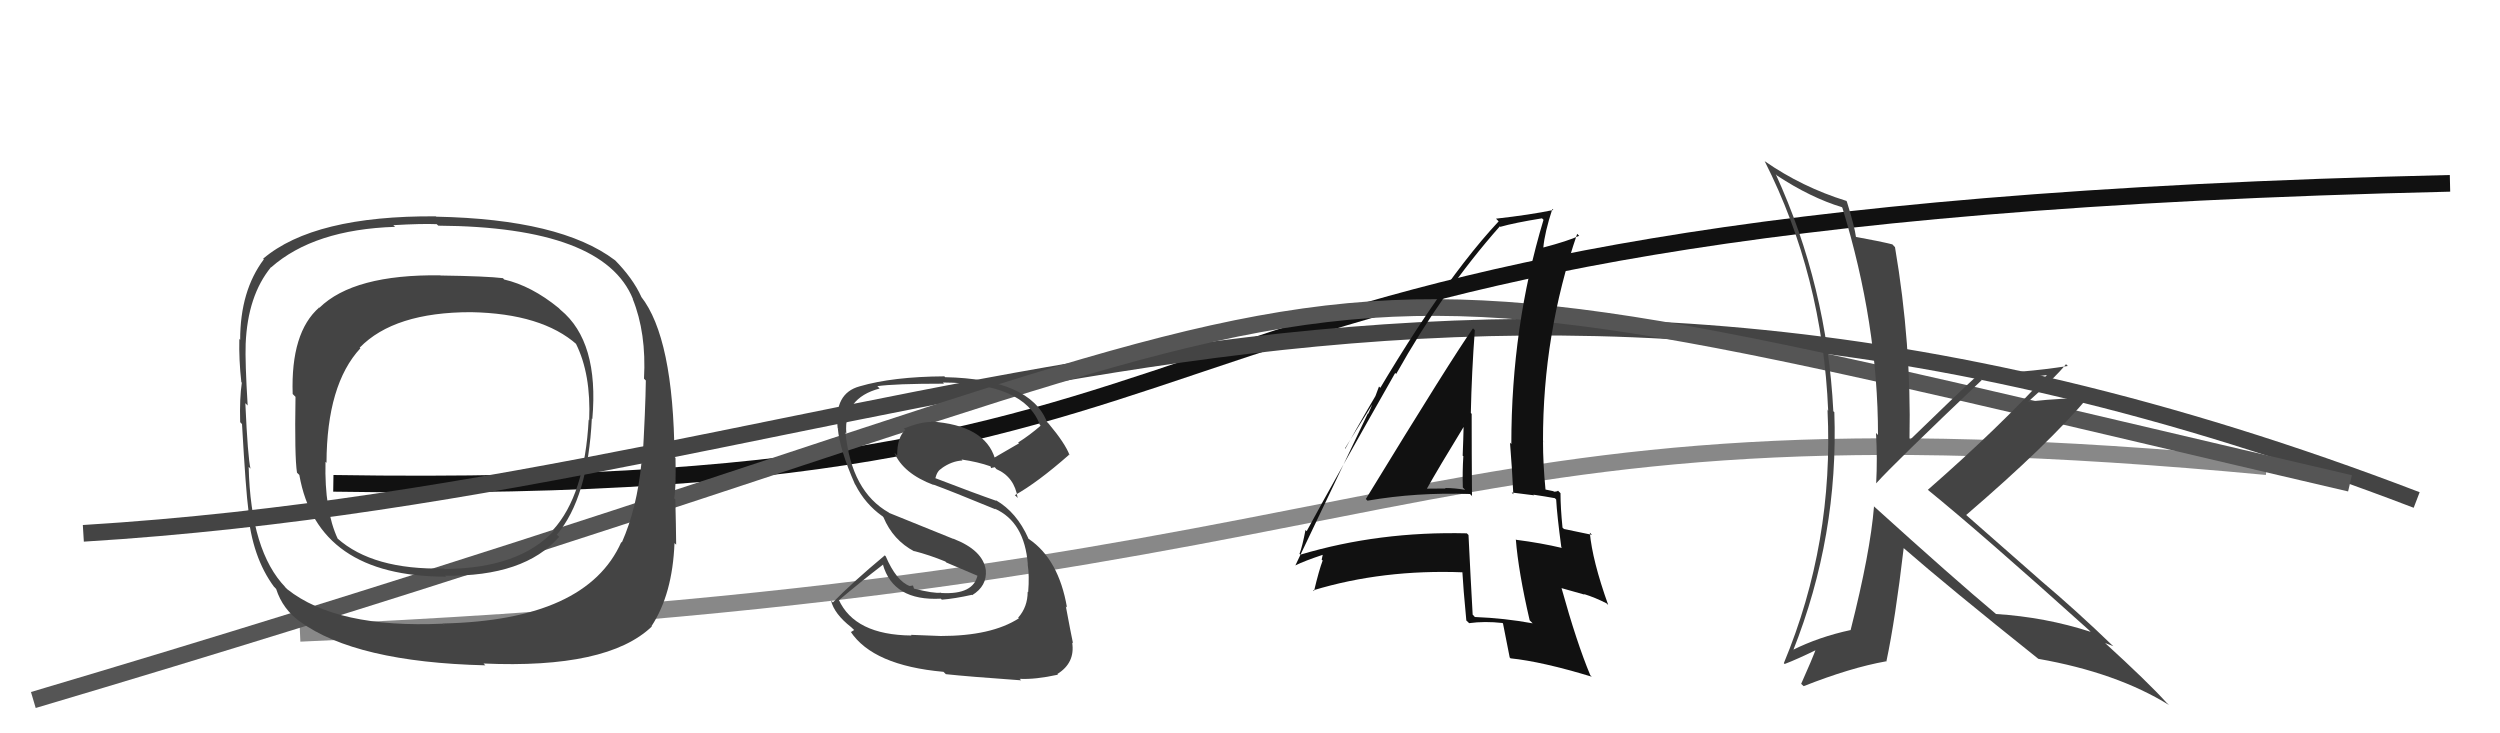 <svg xmlns="http://www.w3.org/2000/svg" width="150" height="44" viewBox="0,0,150,44"><path d="M18 38 C87 35,83 23,136 28" stroke="#888" fill="none"/><path d="M20 29 C82 30,60 13,147 11" stroke="#111" fill="none"/><path d="M5 32 C54 29,85 7,145 30" stroke="#444" fill="none"/><path d="M2 42 C93 15,68 12,141 29" stroke="#555" fill="none"/><path fill="#444" d="M56.43 38.15L56.44 38.16L54.66 38.09L54.69 38.13Q51.28 38.10 50.32 35.97L50.31 35.95L50.35 36.00Q51.55 34.98 52.99 33.87L53.05 33.93L52.97 33.86Q53.59 36.07 56.45 35.92L56.50 35.97L56.51 35.98Q57.28 35.92 58.31 35.69L58.30 35.68L58.33 35.71Q59.23 35.16 59.15 34.21L59.18 34.23L59.15 34.21Q58.98 33.01 57.19 32.32L57.19 32.33L53.36 30.78L53.34 30.76Q51.08 29.49 50.73 25.95L50.84 26.05L50.78 25.99Q50.61 23.88 52.78 23.31L52.79 23.32L52.64 23.17Q53.67 23.02 56.64 23.02L56.64 23.02L56.57 22.95Q61.47 22.98 62.39 25.49L62.48 25.59L62.44 25.54Q61.81 26.09 61.09 26.55L61.14 26.60L59.64 27.47L59.70 27.52Q59.10 25.51 55.86 25.29L55.83 25.26L55.89 25.32Q55.26 25.30 54.23 25.71L54.24 25.72L54.32 25.80Q53.83 26.22 53.83 27.33L53.85 27.34L53.66 27.16Q54.19 28.41 56.02 29.10L55.87 28.95L55.99 29.07Q57.06 29.46 59.73 30.56L59.73 30.56L59.69 30.52Q61.48 31.32 61.67 33.87L61.61 33.81L61.66 33.86Q61.77 34.54 61.69 35.53L61.76 35.60L61.66 35.50Q61.66 36.42 61.09 37.06L61.12 37.09L61.13 37.10Q59.49 38.16 56.44 38.16ZM61.16 40.71L61.24 40.79L61.18 40.73Q62.11 40.78 63.48 40.48L63.54 40.54L63.44 40.44Q64.52 39.77 64.33 38.55L64.25 38.47L64.38 38.60Q64.25 37.98 63.95 36.38L64.06 36.49L64.02 36.45Q63.52 33.55 61.73 32.34L61.67 32.28L61.70 32.30Q61.00 30.73 59.75 30.01L59.75 30.01L59.78 30.05Q58.51 29.61 56.04 28.66L56.14 28.76L56.11 28.73Q56.23 28.24 56.49 28.12L56.49 28.12L56.48 28.11Q57.10 27.66 57.75 27.63L57.73 27.61L57.69 27.57Q58.67 27.71 59.43 27.98L59.43 27.98L59.47 28.09L59.55 28.06L59.71 28.03L59.70 28.05L59.79 28.15Q60.87 28.62 61.06 29.88L60.98 29.79L60.89 29.71Q62.24 28.96 64.14 27.29L64.07 27.21L64.18 27.32Q63.91 26.60 62.92 25.42L62.91 25.41L62.82 25.32Q61.81 22.74 56.70 22.63L56.74 22.66L56.66 22.58Q53.56 22.60 51.58 23.18L51.51 23.11L51.58 23.18Q50.03 23.60 50.26 25.69L50.33 25.76L50.27 25.71Q50.38 26.97 51.30 29.06L51.43 29.19L51.32 29.08Q51.91 30.24 52.94 30.97L52.93 30.95L53.01 31.04Q53.58 32.41 54.87 33.09L54.95 33.17L54.84 33.06Q55.77 33.30 56.72 33.69L56.78 33.75L58.78 34.60L58.66 34.48Q58.43 35.69 56.49 35.58L56.50 35.60L56.46 35.56Q56.03 35.62 54.81 35.31L54.85 35.35L54.78 35.13L54.58 35.16L54.58 35.16Q53.78 34.86 53.14 33.37L53.16 33.40L53.09 33.32Q51.08 35.00 49.97 36.15L49.96 36.13L49.86 36.03Q50.05 36.83 51.07 37.63L51.25 37.80L51.06 37.92L51.03 37.89Q52.38 39.93 56.61 40.31L56.67 40.37L56.75 40.45Q58.03 40.59 61.27 40.82Z"/><path fill="#444" d="M112.33 30.28L112.25 30.20L112.44 30.39Q112.22 33.14 111.04 37.79L111.00 37.75L111.05 37.80Q109.14 38.21 107.54 39.01L107.61 39.07L107.58 39.05Q110.32 32.16 110.06 24.73L109.89 24.57L110.00 24.67Q109.62 17.18 106.54 10.44L106.56 10.47L106.63 10.54Q108.64 11.86 110.51 12.43L110.38 12.30L110.54 12.46Q112.68 19.43 112.68 26.10L112.63 26.05L112.56 25.98Q112.65 27.52 112.57 29.00L112.47 28.89L112.57 29.00Q113.69 27.76 118.90 22.81L118.79 22.69L118.77 22.67Q119.98 22.78 120.97 22.71L121.01 22.74L122.99 22.48L122.91 22.40Q119.97 25.63 115.67 29.39L115.67 29.40L115.67 29.39Q118.86 31.98 125.33 37.80L125.34 37.81L125.44 37.91Q122.73 37.03 119.76 36.84L119.67 36.75L119.75 36.83Q117.25 34.74 112.38 30.33ZM122.24 39.46L122.25 39.48L122.30 39.53Q127.01 40.36 130.14 42.30L130.14 42.30L130.00 42.17Q128.88 40.93 126.26 38.54L126.31 38.59L126.30 38.58Q126.53 38.66 126.80 38.77L126.69 38.67L126.75 38.73Q124.61 36.66 122.36 34.76L122.41 34.80L117.97 30.90L117.97 30.90Q122.91 26.66 125.34 23.77L125.49 23.92L125.48 23.90Q124.12 23.84 121.65 24.10L121.79 24.25L121.67 24.12Q123.28 22.69 123.96 21.85L124.01 21.90L124.07 21.96Q121.23 22.40 118.76 22.40L118.66 22.30L118.77 22.41Q117.36 23.70 114.62 26.37L114.65 26.40L114.57 26.32Q114.69 20.65 113.70 14.83L113.54 14.66L113.53 14.66Q112.82 14.48 111.33 14.21L111.41 14.28L111.36 14.23Q111.27 13.57 110.81 12.09L110.75 12.02L110.77 12.05Q108.13 11.23 105.88 9.67L105.82 9.61L105.88 9.67Q109.35 16.53 109.69 24.64L109.58 24.53L109.65 24.59Q110.04 32.56 107.03 39.79L106.99 39.75L107.08 39.84Q107.80 39.57 109.13 38.92L109.13 38.92L109.01 38.80Q108.72 39.58 108.07 41.03L108.22 41.17L108.22 41.17Q111.03 40.06 113.16 39.68L113.05 39.56L113.18 39.70Q113.72 37.16 114.22 32.89L114.16 32.83L114.19 32.86Q116.86 35.19 122.30 39.53Z"/><path fill="#444" d="M33.59 18.55L33.54 18.50L33.52 18.48Q31.89 17.15 30.25 16.77L30.22 16.74L30.18 16.69Q29.21 16.57 26.43 16.53L26.43 16.52L26.43 16.52Q21.22 16.45 19.16 18.47L19.06 18.37L19.15 18.45Q17.44 19.95 17.56 23.64L17.60 23.68L17.73 23.81Q17.67 27.41 17.82 28.36L17.97 28.51L17.96 28.50Q19.04 34.60 26.77 34.60L26.62 34.46L26.71 34.54Q31.46 34.61 33.55 32.21L33.53 32.19L33.41 32.08Q35.28 29.87 35.51 25.11L35.52 25.12L35.54 25.14Q35.95 20.49 33.63 18.59ZM26.63 37.47L26.67 37.52L26.57 37.42Q20.20 37.71 17.23 35.35L17.07 35.19L17.13 35.24Q15.04 33.08 14.92 28.01L14.89 27.98L15.03 28.12Q14.87 27.47 14.72 24.19L14.71 24.18L14.86 24.33Q14.70 21.70 14.74 20.63L14.68 20.57L14.74 20.63Q14.86 17.74 16.26 16.03L16.31 16.07L16.27 16.04Q18.84 13.77 23.71 13.61L23.66 13.57L23.60 13.51Q25.33 13.41 26.20 13.45L26.32 13.56L26.30 13.54Q36.23 13.61 37.98 17.95L38.11 18.08L37.96 17.93Q38.79 19.98 38.64 22.72L38.64 22.72L38.75 22.83Q38.73 24.53 38.54 27.80L38.54 27.80L38.49 27.75Q38.22 30.49 37.31 32.55L37.27 32.51L37.28 32.52Q35.20 37.22 26.56 37.41ZM38.93 37.40L39.05 37.52L39.09 37.57Q40.35 35.66 40.47 32.58L40.42 32.54L40.57 32.68Q40.56 31.57 40.52 29.97L40.52 29.97L40.45 29.90Q40.57 29.29 40.53 27.47L40.53 27.47L40.47 27.41Q40.41 20.26 38.46 17.79L38.46 17.79L38.48 17.81Q37.97 16.69 36.87 15.58L36.94 15.65L36.88 15.60Q33.63 13.15 26.17 13.00L26.31 13.13L26.15 12.98Q18.84 12.93 15.79 15.52L15.71 15.44L15.83 15.56Q14.41 17.45 14.41 20.39L14.32 20.29L14.36 20.33Q14.33 21.59 14.48 22.93L14.38 22.82L14.51 22.96Q14.37 23.88 14.41 25.33L14.55 25.48L14.52 25.44Q14.75 29.48 14.91 30.66L14.79 30.55L14.87 30.63Q15.12 33.43 16.45 35.22L16.45 35.21L16.57 35.34Q16.96 36.56 18.03 37.32L18.05 37.34L17.99 37.29Q21.35 39.73 29.12 39.92L28.98 39.78L29.00 39.81Q36.45 40.14 39.11 37.59ZM35.23 25.10L35.33 25.19L35.32 25.18Q35.08 29.71 33.18 31.80L33.22 31.84L33.23 31.85Q31.14 34.10 26.69 34.14L26.78 34.24L26.65 34.11Q22.37 34.20 20.24 32.30L20.27 32.33L20.27 32.34Q19.46 30.61 19.53 27.71L19.46 27.64L19.59 27.77Q19.61 23.07 21.62 20.90L21.74 21.01L21.58 20.86Q23.65 18.73 28.26 18.73L28.32 18.80L28.26 18.73Q32.52 18.81 34.62 20.68L34.51 20.57L34.55 20.61Q35.47 22.44 35.35 25.22Z"/><path fill="#111" d="M81.97 29.96L82.00 29.99L82.05 30.04Q85.00 29.53 88.20 29.64L88.35 29.79L88.32 29.77Q88.30 27.23 88.30 24.83L88.26 24.79L88.25 24.78Q88.30 22.36 88.49 19.81L88.30 19.62L88.38 19.70Q87.16 21.41 81.95 29.94ZM91.91 37.35L91.77 37.21L91.96 37.40Q90.28 37.09 88.49 37.02L88.44 36.96L88.36 36.88Q88.23 34.58 88.11 32.10L88.15 32.14L88.01 32.00Q82.74 31.87 78.02 33.28L78.09 33.35L77.97 33.23Q78.14 32.79 78.33 31.80L78.38 31.85L78.40 31.87Q80.14 28.66 83.71 22.38L83.79 22.45L83.77 22.44Q86.56 17.46 89.99 13.58L89.94 13.53L90.02 13.61Q90.85 13.37 92.52 13.10L92.52 13.10L92.61 13.19Q90.68 19.60 90.68 26.64L90.75 26.71L90.60 26.56Q90.73 28.17 90.80 29.66L90.70 29.55L92.05 29.72L92.00 29.68Q92.68 29.78 93.29 29.89L93.21 29.81L93.37 29.97Q93.42 30.90 93.68 32.84L93.68 32.84L93.73 32.88Q92.47 32.58 90.99 32.39L90.97 32.38L90.95 32.36Q91.10 34.29 91.78 37.22ZM93.48 29.44L93.47 29.43L93.48 29.44Q93.43 29.50 93.24 29.50L93.20 29.47L92.72 29.37L92.73 29.37Q92.58 27.85 92.58 26.44L92.70 26.57L92.58 26.45Q92.57 20.05 94.63 14.03L94.81 14.21L94.75 14.15Q94.05 14.47 92.60 14.85L92.50 14.76L92.60 14.85Q92.68 13.95 93.14 12.54L93.20 12.60L93.20 12.60Q91.81 12.89 89.76 13.12L89.88 13.24L89.92 13.28Q85.93 17.55 80.72 26.92L80.70 26.90L82.90 23.35L82.74 23.19Q82.36 24.26 82.09 24.83L82.07 24.81L77.72 33.93L77.71 33.93Q78.25 33.66 79.39 33.28L79.37 33.26L79.30 33.58L79.36 33.63Q79.14 34.21 78.84 35.47L78.83 35.46L78.79 35.42Q82.97 34.15 87.80 34.34L87.87 34.42L87.74 34.28Q87.79 35.25 87.98 37.23L88.15 37.39L88.14 37.39Q89.08 37.26 90.15 37.38L90.11 37.34L90.18 37.41Q90.31 38.07 90.58 39.44L90.56 39.42L90.63 39.50Q92.50 39.69 95.50 40.60L95.47 40.56L95.42 40.52Q94.60 38.56 93.69 35.28L93.70 35.29L95.08 35.68L95.03 35.64Q95.71 35.85 96.39 36.20L96.45 36.26L96.49 36.29Q95.54 33.63 95.39 31.96L95.41 31.98L95.52 32.09Q94.98 31.97 93.84 31.74L93.77 31.68L93.75 31.65Q93.63 30.46 93.63 29.59ZM85.60 29.40L85.48 29.29L85.58 29.38Q86.32 28.06 87.88 25.51L87.78 25.42L87.82 25.45Q87.80 26.39 87.76 27.34L87.88 27.45L87.80 27.38Q87.74 28.30 87.77 29.25L87.86 29.34L87.91 29.39Q87.27 29.28 86.70 29.28L86.78 29.36L86.72 29.31Q86.13 29.32 85.52 29.32Z"/></svg>